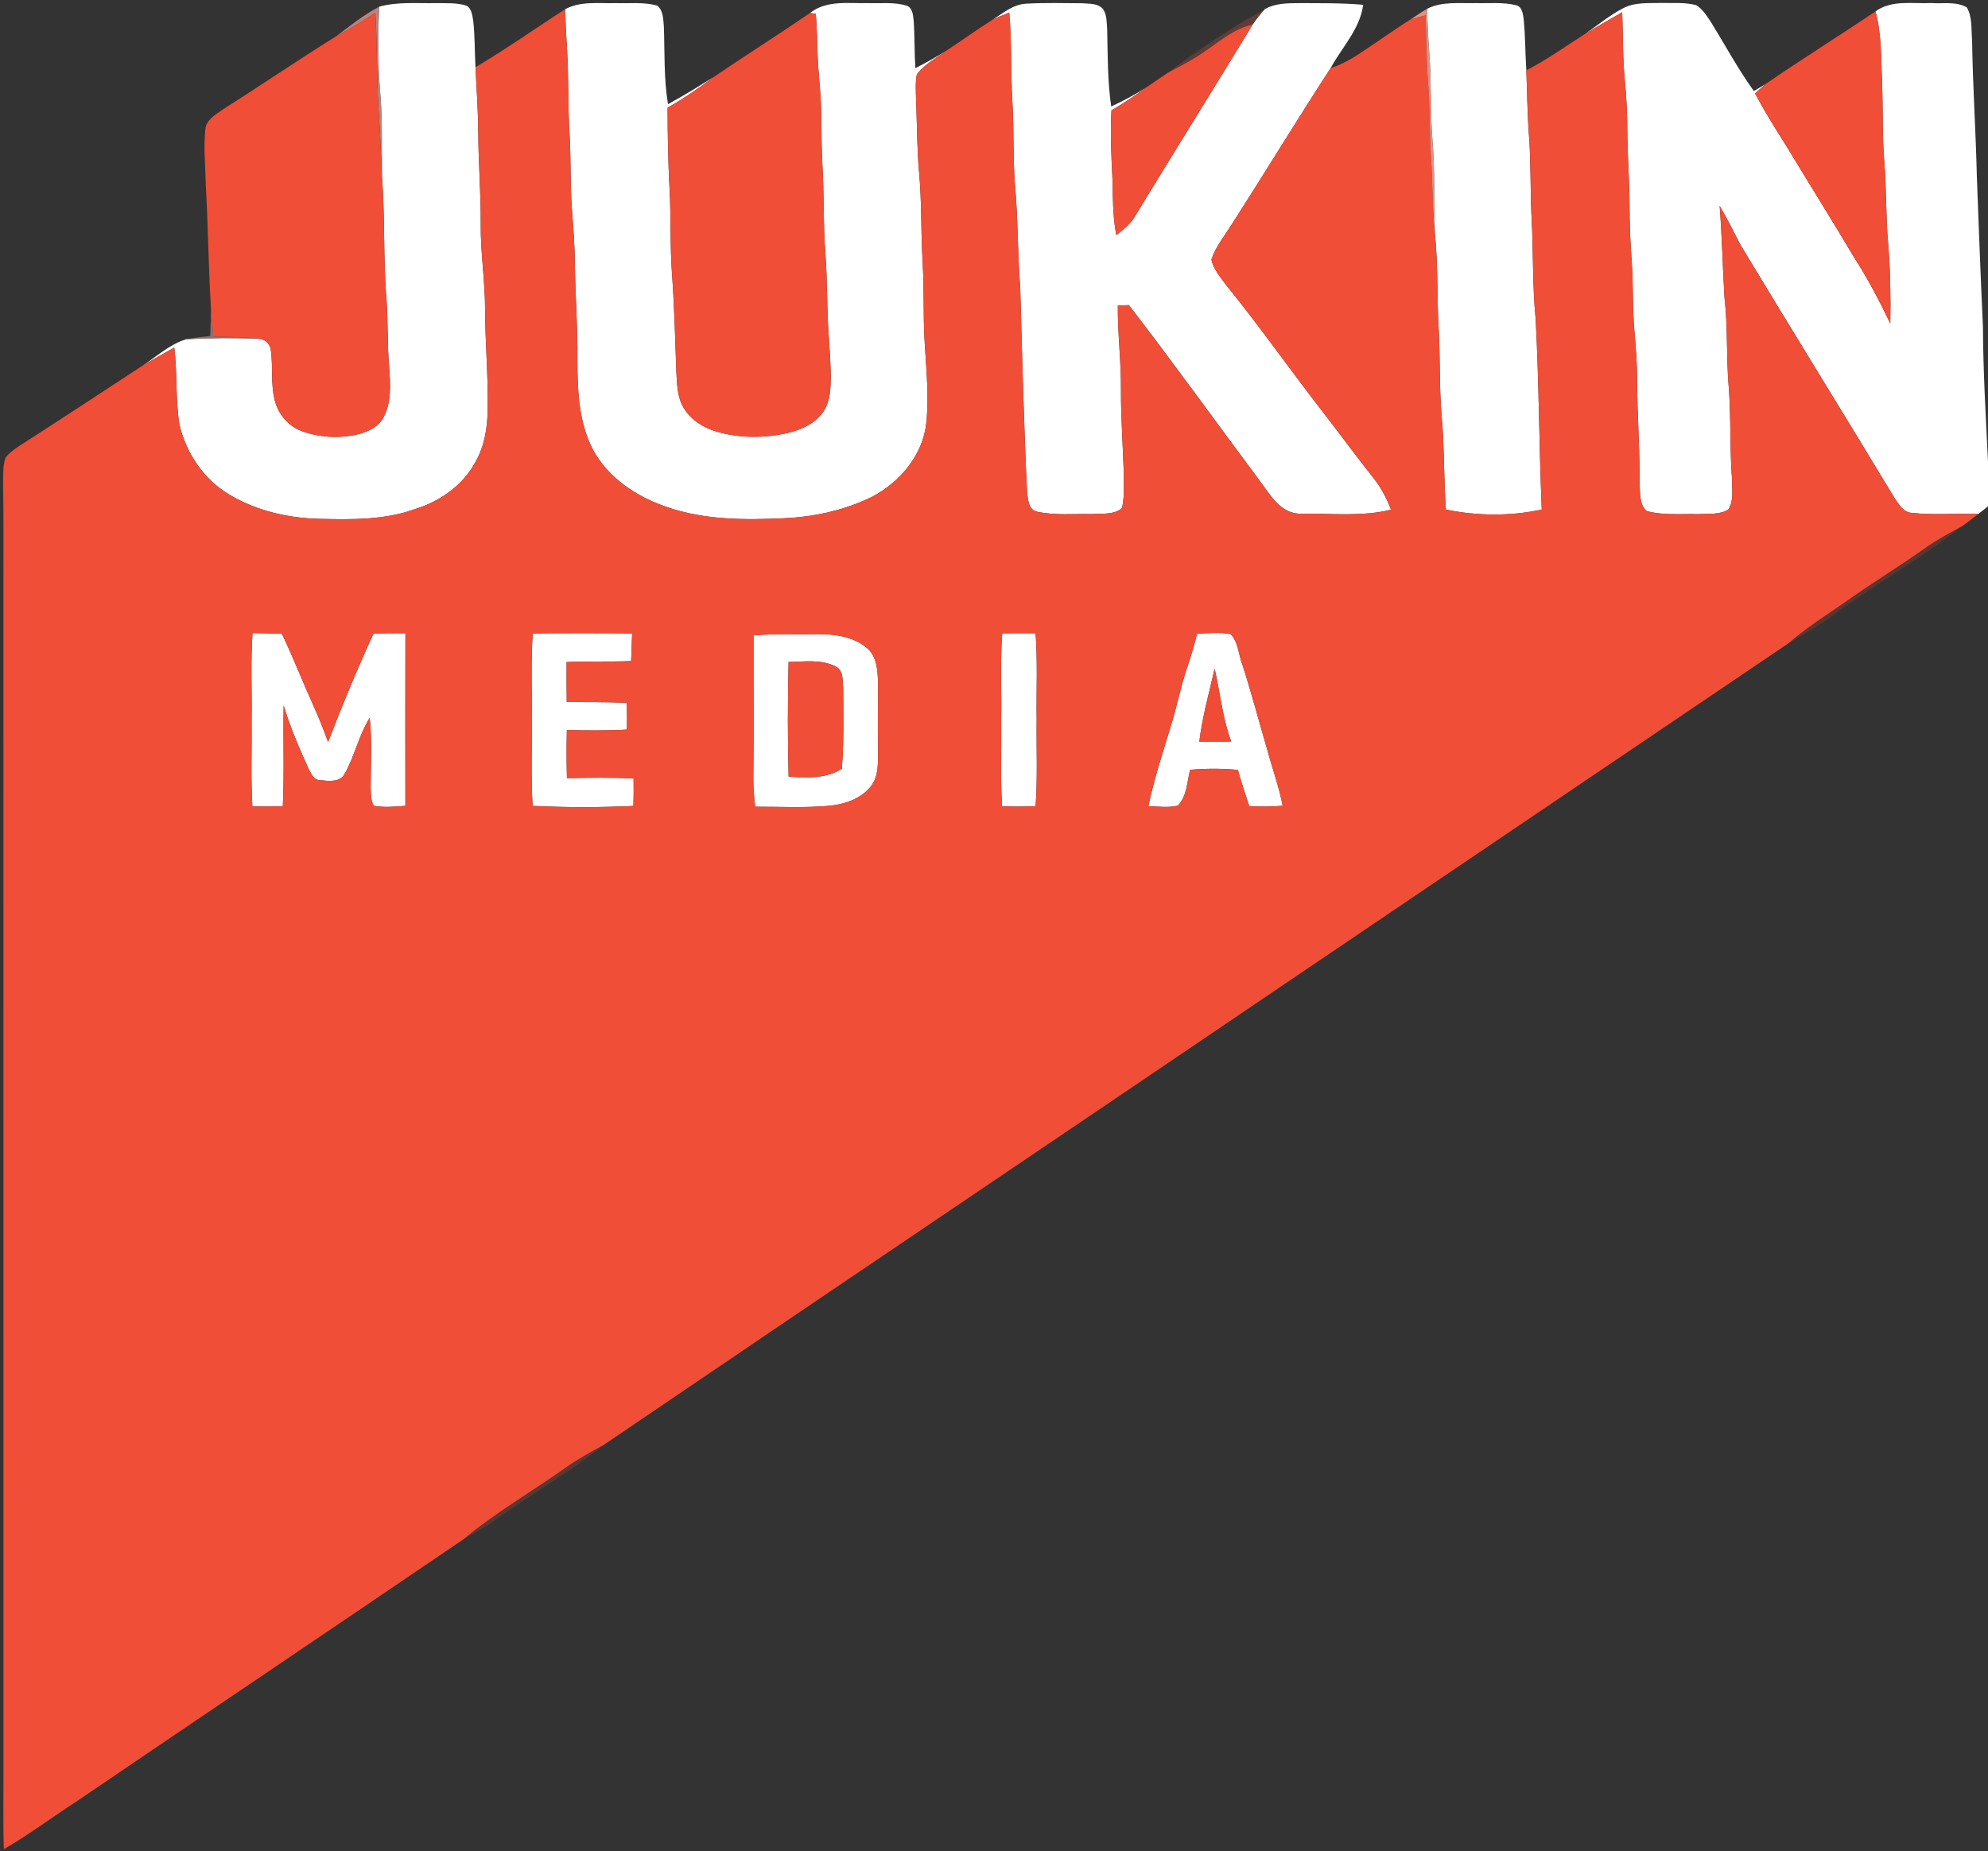 <?xml version="1.0" encoding="UTF-8" ?>
<!DOCTYPE svg PUBLIC "-//W3C//DTD SVG 1.1//EN" "http://www.w3.org/Graphics/SVG/1.1/DTD/svg11.dtd">
<svg width="597pt" height="556pt" viewBox="0 0 597 556" version="1.1" xmlns="http://www.w3.org/2000/svg">
<rect x="0" y="0" width="597" height="556" fill="#333333" stroke="none"/>
<g id="#ffffffff">
<path fill="#ffffff" opacity="1.00" d=" M 113.88 2.01 C 119.46 0.45 125.32 1.07 131.04 0.93 C 134.08 1.02 137.25 0.74 140.18 1.74 C 141.65 2.66 141.81 4.55 142.09 6.10 C 142.64 10.77 142.52 15.49 142.79 20.18 C 143.11 26.77 143.58 33.35 143.63 39.95 C 143.66 48.99 144.43 58.00 144.37 67.04 C 144.25 75.70 145.68 84.29 145.67 92.95 C 145.71 102.98 146.64 112.99 146.46 123.02 C 146.38 128.44 145.51 133.99 142.78 138.74 C 139.07 145.69 132.27 150.50 124.85 152.82 C 115.62 156.22 105.63 156.05 95.94 155.83 C 86.68 155.62 77.32 153.49 69.28 148.79 C 61.44 144.32 55.92 136.24 53.88 127.53 C 52.66 119.88 53.27 112.07 52.34 104.39 C 49.16 106.19 45.95 107.92 42.82 109.81 C 47.08 107.06 50.94 103.43 55.87 101.89 C 63.27 101.50 70.71 101.44 78.12 101.78 C 79.86 102.05 81.27 103.58 81.36 105.36 C 82.04 110.38 81.23 115.55 82.58 120.49 C 83.67 124.50 86.64 128.03 90.59 129.46 C 95.87 131.40 101.74 131.73 107.23 130.50 C 110.39 129.75 113.74 128.25 115.25 125.19 C 117.62 120.63 117.21 115.31 116.87 110.36 C 116.28 103.61 116.55 96.82 116.08 90.07 C 115.04 77.81 115.65 65.49 114.72 53.22 C 114.54 44.73 114.94 36.22 114.17 27.75 C 113.43 19.19 113.45 10.58 113.88 2.01 Z" />
<path fill="#ffffff" opacity="1.00" d=" M 169.70 2.78 C 174.39 0.23 179.88 1.09 185.00 0.94 C 189.12 1.07 193.37 0.56 197.39 1.69 C 199.22 3.20 199.16 5.82 199.36 7.98 C 199.64 15.75 199.32 23.58 200.60 31.29 C 205.23 28.77 209.72 26.01 214.19 23.21 C 209.80 26.52 205.27 29.63 200.48 32.34 C 200.48 40.56 200.65 48.79 201.08 57.00 C 201.54 65.45 201.18 73.91 201.81 82.35 C 202.55 92.25 202.74 102.18 203.13 112.10 C 203.33 115.67 203.43 119.48 205.38 122.61 C 207.58 126.21 211.38 128.56 215.38 129.69 C 222.31 131.65 229.74 131.63 236.73 129.99 C 240.60 129.06 244.54 127.32 246.97 124.02 C 248.92 121.48 249.33 118.17 249.44 115.07 C 249.59 110.09 249.12 105.11 248.82 100.14 C 248.27 92.15 248.48 84.12 247.86 76.13 C 247.19 67.44 247.50 58.71 246.99 50.00 C 246.67 44.32 246.70 38.62 246.58 32.93 C 246.48 27.60 245.76 22.30 245.55 16.97 C 245.36 12.69 245.40 8.39 244.96 4.12 C 244.53 4.06 243.66 3.96 243.23 3.91 C 248.31 -0.09 255.01 1.10 261.01 0.94 C 264.74 1.06 268.60 0.58 272.23 1.69 C 274.06 2.32 274.18 4.51 274.37 6.14 C 274.71 10.90 274.58 15.69 274.88 20.46 C 278.07 18.86 281.19 17.12 284.20 15.21 C 281.13 17.43 277.65 19.28 275.33 22.34 C 274.83 24.86 275.05 27.45 275.10 30.00 C 275.42 37.35 275.35 44.71 276.03 52.04 C 276.82 60.67 276.53 69.36 277.04 78.01 C 277.39 84.02 277.36 90.04 277.43 96.06 C 277.53 106.39 279.27 116.72 278.16 127.04 C 277.19 136.55 270.37 144.65 262.16 149.06 C 253.89 153.20 244.66 155.23 235.45 155.65 C 223.76 156.19 211.74 156.20 200.53 152.37 C 191.41 149.33 182.64 143.64 178.02 134.96 C 173.74 126.70 173.40 117.14 173.39 108.03 C 173.51 98.32 172.74 88.63 172.63 78.92 C 172.57 74.00 172.23 69.08 171.84 64.18 C 171.18 56.13 171.49 48.05 171.02 40.00 C 170.50 31.52 170.81 23.01 170.26 14.53 C 170.01 10.61 169.82 6.70 169.70 2.78 Z" />
<path fill="#ffffff" opacity="1.00" d=" M 297.98 5.98 C 301.13 4.00 304.19 1.34 308.07 1.11 C 313.72 0.79 319.40 0.94 325.07 0.98 C 327.17 1.17 329.77 0.95 331.27 2.75 C 332.45 4.56 332.32 6.84 332.49 8.91 C 332.67 16.60 332.57 24.33 333.70 31.97 C 337.33 30.30 340.87 28.43 344.23 26.26 C 340.84 28.70 337.37 31.05 333.77 33.17 C 333.38 40.12 333.74 47.07 334.09 54.01 C 334.20 59.56 334.17 65.15 335.23 70.62 C 337.16 69.10 339.15 67.58 340.51 65.49 C 352.31 46.06 364.39 26.79 376.19 7.35 C 377.30 5.75 378.50 4.22 379.80 2.77 C 382.86 0.98 386.50 0.96 389.94 0.94 C 396.42 0.97 402.91 0.87 409.37 1.44 C 408.38 8.76 403.00 14.19 399.60 20.43 C 389.44 36.08 379.75 52.03 369.68 67.74 C 367.58 71.06 365.01 74.19 363.78 77.98 C 364.47 80.94 366.51 83.33 368.30 85.71 C 378.34 98.10 387.50 111.16 397.27 123.76 C 402.38 130.32 407.27 137.05 412.45 143.56 C 414.74 146.41 416.42 149.68 417.74 153.08 C 408.96 155.23 399.85 154.19 390.91 154.27 C 384.52 154.56 381.30 148.35 377.99 143.98 C 365.00 126.53 352.29 108.87 339.02 91.64 C 338.19 91.67 336.52 91.73 335.69 91.76 C 335.60 100.18 336.70 108.55 336.63 116.97 C 336.58 126.00 337.33 135.01 337.51 144.04 C 337.52 146.91 337.59 149.83 336.92 152.65 C 334.45 154.66 331.01 154.18 328.04 154.40 C 322.50 154.27 316.84 154.87 311.39 153.67 C 308.82 153.09 308.70 149.99 308.44 147.88 C 307.43 127.35 306.95 106.80 306.37 86.25 C 305.55 76.27 305.76 66.25 304.85 56.28 C 304.14 47.87 304.53 39.42 304.04 31.01 C 303.49 21.94 303.87 12.83 303.08 3.77 C 301.38 4.51 299.63 5.13 297.98 5.98 Z" />
<path fill="#ffffff" opacity="1.00" d=" M 428.56 2.64 C 433.03 0.38 438.17 1.05 443.00 0.93 C 447.13 1.07 451.38 0.55 455.43 1.61 C 456.96 2.03 457.27 3.84 457.49 5.18 C 458.09 10.47 458.00 15.81 458.36 21.12 C 458.62 27.67 458.66 34.23 459.16 40.76 C 459.78 48.83 459.52 56.92 459.92 64.99 C 460.51 75.29 460.14 85.63 461.17 95.90 C 462.18 114.93 462.18 133.99 463.00 153.03 C 453.58 155.08 443.65 154.98 434.22 153.04 C 433.52 143.74 433.77 134.39 432.95 125.10 C 432.16 116.42 432.52 107.70 432.05 99.00 C 431.48 89.41 431.89 79.79 430.90 70.22 C 430.58 60.79 430.94 51.35 430.16 41.94 C 429.45 33.52 429.91 25.06 429.26 16.64 C 428.91 11.98 428.68 7.31 428.56 2.64 Z" />
<path fill="#ffffff" opacity="1.00" d=" M 487.28 2.55 C 490.86 0.59 495.08 1.00 499.01 0.89 C 502.46 0.98 506.03 0.64 509.40 1.56 C 511.46 2.86 512.72 5.03 514.03 7.00 C 518.20 13.82 522.02 20.85 526.68 27.35 C 527.85 26.66 529.03 25.98 530.19 25.25 C 529.10 26.16 528.07 27.13 527.04 28.08 C 529.89 33.40 533.08 38.53 536.31 43.63 C 543.09 54.86 550.07 65.97 556.76 77.25 C 560.87 83.62 564.40 90.33 567.66 97.17 C 567.78 89.09 567.68 81.00 566.99 72.94 C 566.28 64.76 566.52 56.54 565.84 48.36 C 565.21 40.59 565.49 32.79 565.19 25.02 C 564.86 17.80 565.11 10.46 563.22 3.42 C 568.09 -0.13 574.40 1.18 580.02 0.92 C 583.53 1.18 587.49 0.35 590.65 2.24 C 592.34 5.16 591.93 8.75 592.22 12.00 C 592.41 25.66 593.34 39.30 593.65 52.97 C 594.22 68.01 594.77 83.06 595.48 98.11 C 595.54 111.63 596.34 125.14 597.00 138.64 L 597.00 152.07 C 596.05 152.83 595.10 153.59 594.14 154.34 C 587.45 154.12 580.71 154.79 574.05 154.02 C 571.64 153.89 570.35 151.60 569.11 149.86 C 553.70 124.32 537.98 98.97 522.60 73.42 C 520.60 69.52 518.65 65.60 516.42 61.83 C 517.13 70.99 517.32 80.18 517.87 89.35 C 518.88 98.13 518.40 106.97 519.11 115.77 C 519.88 125.17 519.40 134.62 520.14 144.03 C 520.09 147.00 520.74 150.40 519.02 153.02 C 516.39 154.68 513.01 154.20 510.04 154.42 C 504.87 154.28 499.56 154.85 494.53 153.50 C 492.14 151.48 492.62 147.88 492.35 145.07 C 492.48 134.69 491.62 124.33 491.63 113.95 C 491.61 109.37 491.31 104.80 490.88 100.24 C 490.16 92.86 490.53 85.44 489.98 78.06 C 489.57 72.72 489.36 67.37 489.35 62.01 C 489.34 54.33 488.71 46.66 488.68 38.97 C 488.66 34.03 488.42 29.09 487.94 24.18 C 487.28 17.36 487.40 10.50 487.15 3.67 C 483.47 5.81 479.76 7.88 476.12 10.09 C 479.83 7.57 483.29 4.64 487.28 2.55 Z" />
<path fill="#ffffff" opacity="1.00" d=" M 75.83 190.12 C 78.77 190.19 81.71 190.24 84.65 190.35 C 88.05 197.42 90.87 204.76 94.12 211.91 C 95.73 215.50 97.20 219.16 98.52 222.87 C 102.74 211.87 107.26 200.97 112.17 190.26 C 115.36 190.20 118.56 190.17 121.75 190.18 C 121.70 207.46 121.73 224.74 121.74 242.03 C 118.58 242.26 115.38 242.59 112.25 242.01 C 111.24 240.20 111.37 238.05 111.31 236.05 C 111.34 229.23 111.75 222.39 111.03 215.59 C 107.74 220.83 106.55 227.04 103.51 232.39 C 102.15 235.12 98.56 234.53 96.05 234.32 C 94.24 234.27 93.53 232.44 92.77 231.12 C 89.93 224.83 87.14 218.49 85.18 211.86 C 84.99 221.95 85.40 232.05 84.93 242.13 C 81.88 242.24 78.84 242.25 75.79 242.20 C 75.27 233.48 75.66 224.74 75.55 216.00 C 75.68 207.38 75.23 198.74 75.83 190.12 Z" />
<path fill="#ffffff" opacity="1.00" d=" M 159.98 190.24 C 169.93 190.14 179.88 190.14 189.83 190.24 C 189.70 193.01 189.67 195.78 189.53 198.55 C 183.07 198.80 176.61 198.54 170.15 198.85 C 170.12 202.85 170.14 206.85 170.20 210.85 C 176.21 210.88 182.22 210.83 188.23 211.08 C 188.30 213.76 188.31 216.44 188.27 219.12 C 182.26 219.46 176.24 219.38 170.23 219.27 C 170.12 224.08 170.12 228.89 170.25 233.71 C 176.92 233.60 183.60 233.44 190.27 233.83 C 190.31 236.57 190.30 239.32 190.22 242.06 C 180.14 242.51 170.03 242.53 159.95 242.04 C 159.39 233.37 159.78 224.68 159.67 216.00 C 159.79 207.41 159.36 198.81 159.98 190.24 Z" />
<path fill="#ffffff" opacity="1.00" d=" M 300.96 190.21 C 304.30 190.17 307.65 190.17 310.99 190.20 C 311.63 198.79 311.19 207.40 311.31 216.01 C 311.20 224.70 311.63 233.41 310.99 242.10 C 307.63 242.28 304.27 242.29 300.91 242.13 C 300.39 233.43 300.76 224.71 300.66 216.00 C 300.78 207.40 300.34 198.79 300.96 190.21 Z" />
<path fill="#ffffff" opacity="1.00" d=" M 359.49 190.32 C 362.84 190.18 366.24 189.83 369.57 190.45 C 371.82 192.76 371.89 196.38 372.99 199.30 C 375.77 207.88 378.05 216.61 380.59 225.27 C 382.10 230.85 384.10 236.31 385.19 242.00 C 381.85 242.28 378.49 242.32 375.15 242.10 C 373.93 238.50 372.77 234.88 371.74 231.22 C 366.96 230.77 362.15 230.77 357.38 231.20 C 356.50 234.84 356.44 239.10 353.73 241.97 C 350.81 242.64 347.80 242.24 344.85 242.11 C 346.52 234.15 349.07 226.42 351.41 218.64 C 353.34 212.61 354.50 206.36 356.54 200.37 C 357.67 197.06 358.66 193.71 359.49 190.32 M 364.76 200.82 C 363.10 208.10 361.06 215.31 360.16 222.73 C 363.35 222.72 366.54 222.71 369.73 222.71 C 367.11 215.65 366.42 208.12 364.76 200.82 Z" />
<path fill="#ffffff" opacity="1.00" d=" M 226.28 190.82 C 232.84 190.31 239.43 190.50 246.01 190.47 C 251.02 190.44 256.39 191.30 260.35 194.62 C 263.34 197.13 263.57 201.36 263.67 204.98 C 263.70 211.66 263.54 218.35 263.69 225.04 C 263.61 228.65 263.99 232.67 261.80 235.80 C 258.88 239.81 253.81 241.53 249.05 242.01 C 241.64 242.67 234.20 242.26 226.78 242.29 C 226.43 239.55 226.25 236.79 226.22 234.03 C 226.39 219.63 226.24 205.22 226.28 190.82 M 236.81 198.81 C 236.54 210.28 236.53 221.76 236.82 233.23 C 242.24 233.66 247.99 233.90 252.80 230.89 C 253.45 222.92 253.26 214.91 253.22 206.92 C 252.95 204.59 253.46 201.33 250.89 200.14 C 246.55 197.94 241.49 198.74 236.81 198.81 Z" />
</g>
<g id="#d29188d8">
<path fill="#d29188" opacity="0.85" d=" M 100.91 10.92 C 105.10 7.77 109.21 4.45 113.88 2.01 C 113.45 10.58 113.43 19.19 114.17 27.75 C 114.94 36.22 114.54 44.73 114.72 53.22 C 114.44 47.53 114.27 41.84 113.88 36.15 C 113.04 25.40 113.37 14.61 112.72 3.85 C 108.90 6.40 104.93 8.70 100.91 10.92 Z" />
</g>
<g id="#f04e37ff">
<path fill="#f04e37" opacity="1.00" d=" M 142.79 20.18 C 151.99 14.75 160.71 8.55 169.70 2.78 C 169.82 6.70 170.01 10.61 170.26 14.53 C 170.81 23.01 170.50 31.52 171.02 40.00 C 171.49 48.05 171.18 56.13 171.84 64.18 C 172.23 69.08 172.57 74.00 172.63 78.92 C 172.74 88.63 173.51 98.32 173.39 108.03 C 173.40 117.14 173.74 126.70 178.02 134.96 C 182.64 143.64 191.41 149.33 200.53 152.37 C 211.74 156.20 223.76 156.19 235.45 155.65 C 244.66 155.23 253.89 153.20 262.16 149.06 C 270.37 144.65 277.19 136.55 278.16 127.04 C 279.27 116.72 277.53 106.39 277.43 96.06 C 277.36 90.04 277.39 84.02 277.04 78.01 C 276.53 69.36 276.82 60.67 276.03 52.04 C 275.35 44.71 275.42 37.35 275.10 30.00 C 275.05 27.45 274.83 24.86 275.33 22.34 C 277.65 19.28 281.13 17.43 284.20 15.21 C 288.83 12.19 293.30 8.93 297.98 5.98 C 299.63 5.13 301.38 4.51 303.08 3.77 C 303.87 12.83 303.49 21.94 304.04 31.01 C 304.53 39.42 304.14 47.87 304.85 56.28 C 305.76 66.25 305.55 76.27 306.37 86.25 C 306.95 106.80 307.43 127.35 308.44 147.88 C 308.70 149.99 308.82 153.09 311.39 153.67 C 316.84 154.87 322.50 154.27 328.04 154.40 C 331.01 154.18 334.45 154.66 336.92 152.65 C 337.59 149.83 337.52 146.91 337.51 144.04 C 337.33 135.01 336.58 126.00 336.63 116.97 C 336.70 108.55 335.60 100.18 335.69 91.76 C 336.52 91.73 338.19 91.67 339.02 91.64 C 352.29 108.87 365.00 126.53 377.99 143.98 C 381.30 148.35 384.52 154.56 390.91 154.27 C 399.85 154.19 408.96 155.23 417.74 153.08 C 416.42 149.68 414.74 146.41 412.45 143.56 C 407.27 137.05 402.38 130.32 397.27 123.76 C 387.50 111.16 378.34 98.10 368.30 85.71 C 366.51 83.33 364.47 80.94 363.78 77.98 C 365.01 74.19 367.58 71.06 369.68 67.74 C 379.75 52.03 389.44 36.08 399.60 20.43 C 405.02 18.78 409.48 15.19 414.15 12.13 C 417.33 10.01 420.44 7.78 423.69 5.76 C 425.14 5.32 426.62 4.96 428.11 4.59 C 428.36 11.42 428.33 18.26 428.87 25.07 C 429.47 32.45 429.22 39.87 429.73 47.25 C 430.26 54.90 430.09 62.59 430.90 70.22 C 431.89 79.79 431.48 89.41 432.05 99.00 C 432.52 107.70 432.16 116.42 432.95 125.10 C 433.77 134.39 433.52 143.74 434.22 153.04 C 443.65 154.98 453.58 155.08 463.00 153.03 C 462.18 133.99 462.18 114.93 461.17 95.90 C 460.14 85.63 460.51 75.29 459.92 64.99 C 459.52 56.92 459.78 48.83 459.16 40.76 C 458.66 34.23 458.62 27.67 458.36 21.12 C 464.58 17.94 470.24 13.84 476.12 10.09 C 479.76 7.88 483.47 5.81 487.15 3.67 C 487.40 10.50 487.28 17.36 487.94 24.18 C 488.42 29.09 488.66 34.03 488.68 38.97 C 488.71 46.66 489.34 54.33 489.35 62.01 C 489.36 67.37 489.57 72.72 489.98 78.06 C 490.53 85.44 490.16 92.86 490.88 100.24 C 491.31 104.80 491.61 109.37 491.63 113.95 C 491.62 124.33 492.48 134.69 492.35 145.07 C 492.62 147.88 492.14 151.48 494.53 153.50 C 499.56 154.85 504.87 154.28 510.04 154.42 C 513.01 154.20 516.39 154.68 519.02 153.02 C 520.74 150.40 520.09 147.00 520.14 144.03 C 519.40 134.62 519.88 125.17 519.11 115.77 C 518.40 106.97 518.88 98.13 517.87 89.35 C 517.32 80.18 517.13 70.99 516.42 61.83 C 518.65 65.60 520.60 69.52 522.60 73.42 C 537.98 98.97 553.70 124.32 569.11 149.86 C 570.35 151.60 571.64 153.89 574.05 154.02 C 580.71 154.79 587.45 154.12 594.14 154.34 C 592.50 155.61 590.86 156.86 589.18 158.07 C 585.29 160.19 581.38 162.28 577.78 164.88 C 570.93 169.74 563.77 174.13 556.88 178.91 C 550.28 183.64 543.29 187.84 537.14 193.17 C 488.00 226.35 438.94 259.63 389.80 292.81 C 320.30 339.95 250.62 386.85 181.16 434.06 C 177.29 436.19 173.39 438.29 169.79 440.88 C 159.62 448.07 148.79 454.33 139.19 462.30 C 100.53 488.61 61.72 514.71 23.04 541.00 C 15.71 545.75 8.72 551.01 1.15 555.39 C 0.88 547.26 1.06 539.13 1.03 531.00 C 1.02 412.00 1.03 293.00 1.02 174.00 C 1.01 164.66 1.09 155.31 0.93 145.97 C 0.98 143.17 0.76 140.28 1.61 137.57 C 2.69 136.00 4.34 134.95 5.87 133.88 C 18.25 125.95 30.51 117.85 42.82 109.81 C 45.95 107.92 49.16 106.19 52.34 104.39 C 53.27 112.07 52.66 119.88 53.88 127.53 C 55.92 136.24 61.44 144.32 69.28 148.79 C 77.32 153.49 86.68 155.62 95.94 155.83 C 105.63 156.05 115.62 156.22 124.85 152.82 C 132.27 150.50 139.07 145.69 142.78 138.74 C 145.51 133.99 146.38 128.44 146.46 123.02 C 146.64 112.99 145.71 102.98 145.67 92.95 C 145.68 84.29 144.25 75.70 144.37 67.04 C 144.43 58.00 143.66 48.99 143.63 39.95 C 143.58 33.35 143.11 26.77 142.79 20.18 M 75.83 190.12 C 75.23 198.74 75.68 207.38 75.55 216.00 C 75.66 224.74 75.27 233.48 75.79 242.20 C 78.84 242.25 81.88 242.24 84.93 242.13 C 85.40 232.05 84.99 221.95 85.18 211.86 C 87.14 218.49 89.93 224.83 92.77 231.12 C 93.53 232.44 94.24 234.27 96.05 234.32 C 98.56 234.53 102.15 235.12 103.51 232.39 C 106.55 227.04 107.74 220.83 111.03 215.59 C 111.75 222.39 111.34 229.23 111.31 236.05 C 111.37 238.05 111.24 240.20 112.25 242.01 C 115.38 242.59 118.58 242.26 121.74 242.03 C 121.73 224.74 121.70 207.46 121.75 190.18 C 118.56 190.17 115.36 190.20 112.17 190.26 C 107.26 200.97 102.74 211.87 98.52 222.87 C 97.20 219.16 95.73 215.50 94.12 211.91 C 90.87 204.76 88.05 197.42 84.65 190.35 C 81.71 190.24 78.77 190.19 75.83 190.12 M 159.98 190.24 C 159.36 198.81 159.79 207.41 159.67 216.00 C 159.78 224.68 159.39 233.37 159.95 242.04 C 170.03 242.53 180.14 242.51 190.22 242.06 C 190.30 239.32 190.31 236.57 190.27 233.83 C 183.60 233.44 176.92 233.60 170.25 233.71 C 170.12 228.89 170.12 224.08 170.23 219.27 C 176.24 219.38 182.26 219.46 188.27 219.12 C 188.31 216.44 188.30 213.76 188.23 211.08 C 182.22 210.83 176.21 210.88 170.20 210.85 C 170.14 206.85 170.12 202.85 170.15 198.85 C 176.61 198.54 183.07 198.80 189.53 198.55 C 189.67 195.78 189.70 193.01 189.83 190.24 C 179.88 190.14 169.93 190.14 159.98 190.24 M 300.96 190.21 C 300.34 198.79 300.78 207.40 300.66 216.00 C 300.76 224.71 300.39 233.43 300.91 242.13 C 304.27 242.29 307.63 242.28 310.99 242.10 C 311.63 233.41 311.20 224.70 311.31 216.01 C 311.19 207.40 311.63 198.79 310.99 190.20 C 307.65 190.17 304.30 190.17 300.96 190.21 M 359.49 190.32 C 358.66 193.71 357.67 197.06 356.54 200.37 C 354.50 206.36 353.34 212.61 351.41 218.64 C 349.07 226.42 346.52 234.15 344.85 242.11 C 347.80 242.24 350.81 242.64 353.73 241.97 C 356.44 239.10 356.50 234.84 357.38 231.20 C 362.15 230.77 366.96 230.77 371.74 231.22 C 372.77 234.88 373.93 238.50 375.15 242.10 C 378.49 242.32 381.85 242.28 385.19 242.00 C 384.10 236.31 382.10 230.85 380.59 225.27 C 378.05 216.61 375.77 207.88 372.99 199.30 C 371.89 196.38 371.82 192.76 369.57 190.45 C 366.24 189.83 362.84 190.18 359.49 190.32 M 226.28 190.82 C 226.24 205.22 226.39 219.63 226.22 234.03 C 226.25 236.79 226.43 239.55 226.78 242.29 C 234.20 242.26 241.64 242.67 249.05 242.01 C 253.81 241.53 258.88 239.81 261.80 235.80 C 263.99 232.67 263.61 228.65 263.69 225.04 C 263.54 218.35 263.70 211.66 263.67 204.98 C 263.57 201.36 263.34 197.13 260.35 194.62 C 256.39 191.30 251.02 190.44 246.01 190.47 C 239.43 190.50 232.84 190.31 226.28 190.82 Z" />
<path fill="#f04e37" opacity="1.00" d=" M 100.91 10.92 C 104.93 8.70 108.90 6.40 112.72 3.85 C 113.37 14.61 113.04 25.40 113.88 36.15 C 114.27 41.84 114.44 47.53 114.72 53.22 C 115.65 65.49 115.04 77.81 116.08 90.07 C 116.55 96.82 116.28 103.61 116.87 110.36 C 117.21 115.31 117.62 120.63 115.25 125.19 C 113.74 128.25 110.39 129.75 107.23 130.50 C 101.74 131.73 95.87 131.40 90.59 129.46 C 86.64 128.03 83.67 124.50 82.58 120.49 C 81.23 115.55 82.04 110.38 81.36 105.36 C 81.27 103.58 79.86 102.05 78.12 101.78 C 73.45 101.18 68.73 101.24 64.04 101.06 C 63.79 97.97 63.51 94.88 63.30 91.79 C 62.57 79.53 62.48 67.25 61.77 54.99 C 61.68 49.67 61.10 44.34 61.64 39.03 C 61.79 35.99 64.76 34.45 66.93 32.87 C 78.32 25.65 89.45 18.04 100.91 10.92 Z" />
<path fill="#f04e37" opacity="1.00" d=" M 243.23 3.91 C 243.66 3.96 244.53 4.06 244.96 4.12 C 245.40 8.39 245.36 12.69 245.55 16.97 C 245.76 22.30 246.48 27.60 246.58 32.93 C 246.70 38.62 246.67 44.32 246.99 50.00 C 247.50 58.71 247.19 67.44 247.86 76.13 C 248.48 84.12 248.27 92.15 248.82 100.14 C 249.12 105.11 249.59 110.09 249.44 115.07 C 249.33 118.17 248.92 121.48 246.97 124.02 C 244.54 127.32 240.60 129.06 236.73 129.99 C 229.74 131.63 222.31 131.65 215.38 129.69 C 211.38 128.56 207.58 126.21 205.38 122.61 C 203.43 119.48 203.33 115.67 203.13 112.10 C 202.74 102.18 202.55 92.25 201.81 82.35 C 201.18 73.91 201.54 65.45 201.08 57.00 C 200.65 48.79 200.48 40.56 200.48 32.34 C 205.27 29.63 209.80 26.52 214.19 23.21 C 223.81 16.69 233.64 10.48 243.23 3.91 Z" />
<path fill="#f04e37" opacity="1.00" d=" M 530.19 25.25 C 541.06 17.77 552.27 10.79 563.22 3.42 C 565.11 10.46 564.86 17.80 565.19 25.02 C 565.49 32.79 565.21 40.59 565.84 48.36 C 566.52 56.54 566.28 64.76 566.99 72.94 C 567.68 81.00 567.78 89.09 567.66 97.17 C 564.40 90.33 560.87 83.62 556.76 77.25 C 550.07 65.97 543.09 54.86 536.31 43.63 C 533.08 38.53 529.89 33.40 527.04 28.08 C 528.07 27.13 529.10 26.16 530.19 25.25 Z" />
<path fill="#f04e37" opacity="1.00" d=" M 361.03 15.94 C 365.88 12.74 370.34 8.60 376.19 7.35 C 364.39 26.79 352.31 46.06 340.51 65.49 C 339.15 67.58 337.16 69.10 335.23 70.62 C 334.17 65.15 334.20 59.56 334.09 54.01 C 333.74 47.07 333.38 40.12 333.77 33.17 C 337.37 31.05 340.84 28.70 344.23 26.26 C 346.39 24.77 348.56 23.28 350.74 21.81 C 354.21 19.92 357.77 18.18 361.03 15.94 Z" />
<path fill="#f04e37" opacity="1.00" d=" M 236.81 198.81 C 241.49 198.74 246.55 197.94 250.89 200.14 C 253.46 201.33 252.95 204.59 253.22 206.92 C 253.26 214.91 253.45 222.92 252.80 230.89 C 247.99 233.90 242.24 233.66 236.82 233.23 C 236.53 221.76 236.54 210.28 236.81 198.81 Z" />
</g>
<g id="#83453c8a">
<path fill="#83453c" opacity="0.54" d=" M 350.74 21.81 C 360.03 14.89 369.65 8.35 379.80 2.77 C 378.50 4.22 377.30 5.75 376.19 7.35 C 370.34 8.60 365.88 12.74 361.03 15.94 C 357.77 18.18 354.21 19.92 350.74 21.81 Z" />
</g>
<g id="#e79a8fef">
<path fill="#e79a8f" opacity="0.94" d=" M 423.69 5.76 C 425.31 4.72 426.89 3.61 428.56 2.64 C 428.68 7.31 428.91 11.98 429.26 16.64 C 429.91 25.06 429.45 33.52 430.16 41.94 C 430.94 51.35 430.58 60.79 430.90 70.22 C 430.09 62.59 430.26 54.90 429.73 47.25 C 429.22 39.87 429.47 32.45 428.87 25.07 C 428.33 18.26 428.36 11.42 428.11 4.59 C 426.62 4.96 425.14 5.32 423.69 5.76 Z" />
</g>
<g id="#b4867fb9">
<path fill="#b4867f" opacity="0.73" d=" M 63.30 91.79 C 63.51 94.88 63.79 97.97 64.04 101.06 C 68.73 101.24 73.45 101.18 78.12 101.78 C 70.71 101.44 63.27 101.50 55.87 101.89 C 58.27 101.43 60.71 101.20 63.14 100.92 C 63.26 97.88 63.36 94.83 63.30 91.79 Z" />
</g>
<g id="#7d3a3184">
<path fill="#7d3a31" opacity="0.52" d=" M 577.78 164.88 C 581.38 162.28 585.29 160.19 589.18 158.07 C 576.97 167.78 563.23 175.32 550.71 184.60 C 546.42 187.82 541.80 190.53 537.14 193.17 C 543.29 187.84 550.28 183.64 556.88 178.91 C 563.77 174.13 570.93 169.74 577.78 164.88 Z" />
</g>
<g id="#f04c35ff">
<path fill="#f04c35" opacity="1.00" d=" M 364.76 200.82 C 366.42 208.12 367.11 215.65 369.73 222.71 C 366.54 222.71 363.35 222.72 360.16 222.73 C 361.06 215.31 363.10 208.10 364.76 200.82 Z" />
</g>
<g id="#7f3b3186">
<path fill="#7f3b31" opacity="0.53" d=" M 169.79 440.88 C 173.39 438.29 177.29 436.19 181.16 434.06 C 171.26 442.08 160.12 448.37 149.78 455.78 C 146.43 458.24 142.79 460.25 139.19 462.30 C 148.79 454.33 159.62 448.07 169.79 440.88 Z" />
</g>
</svg>
